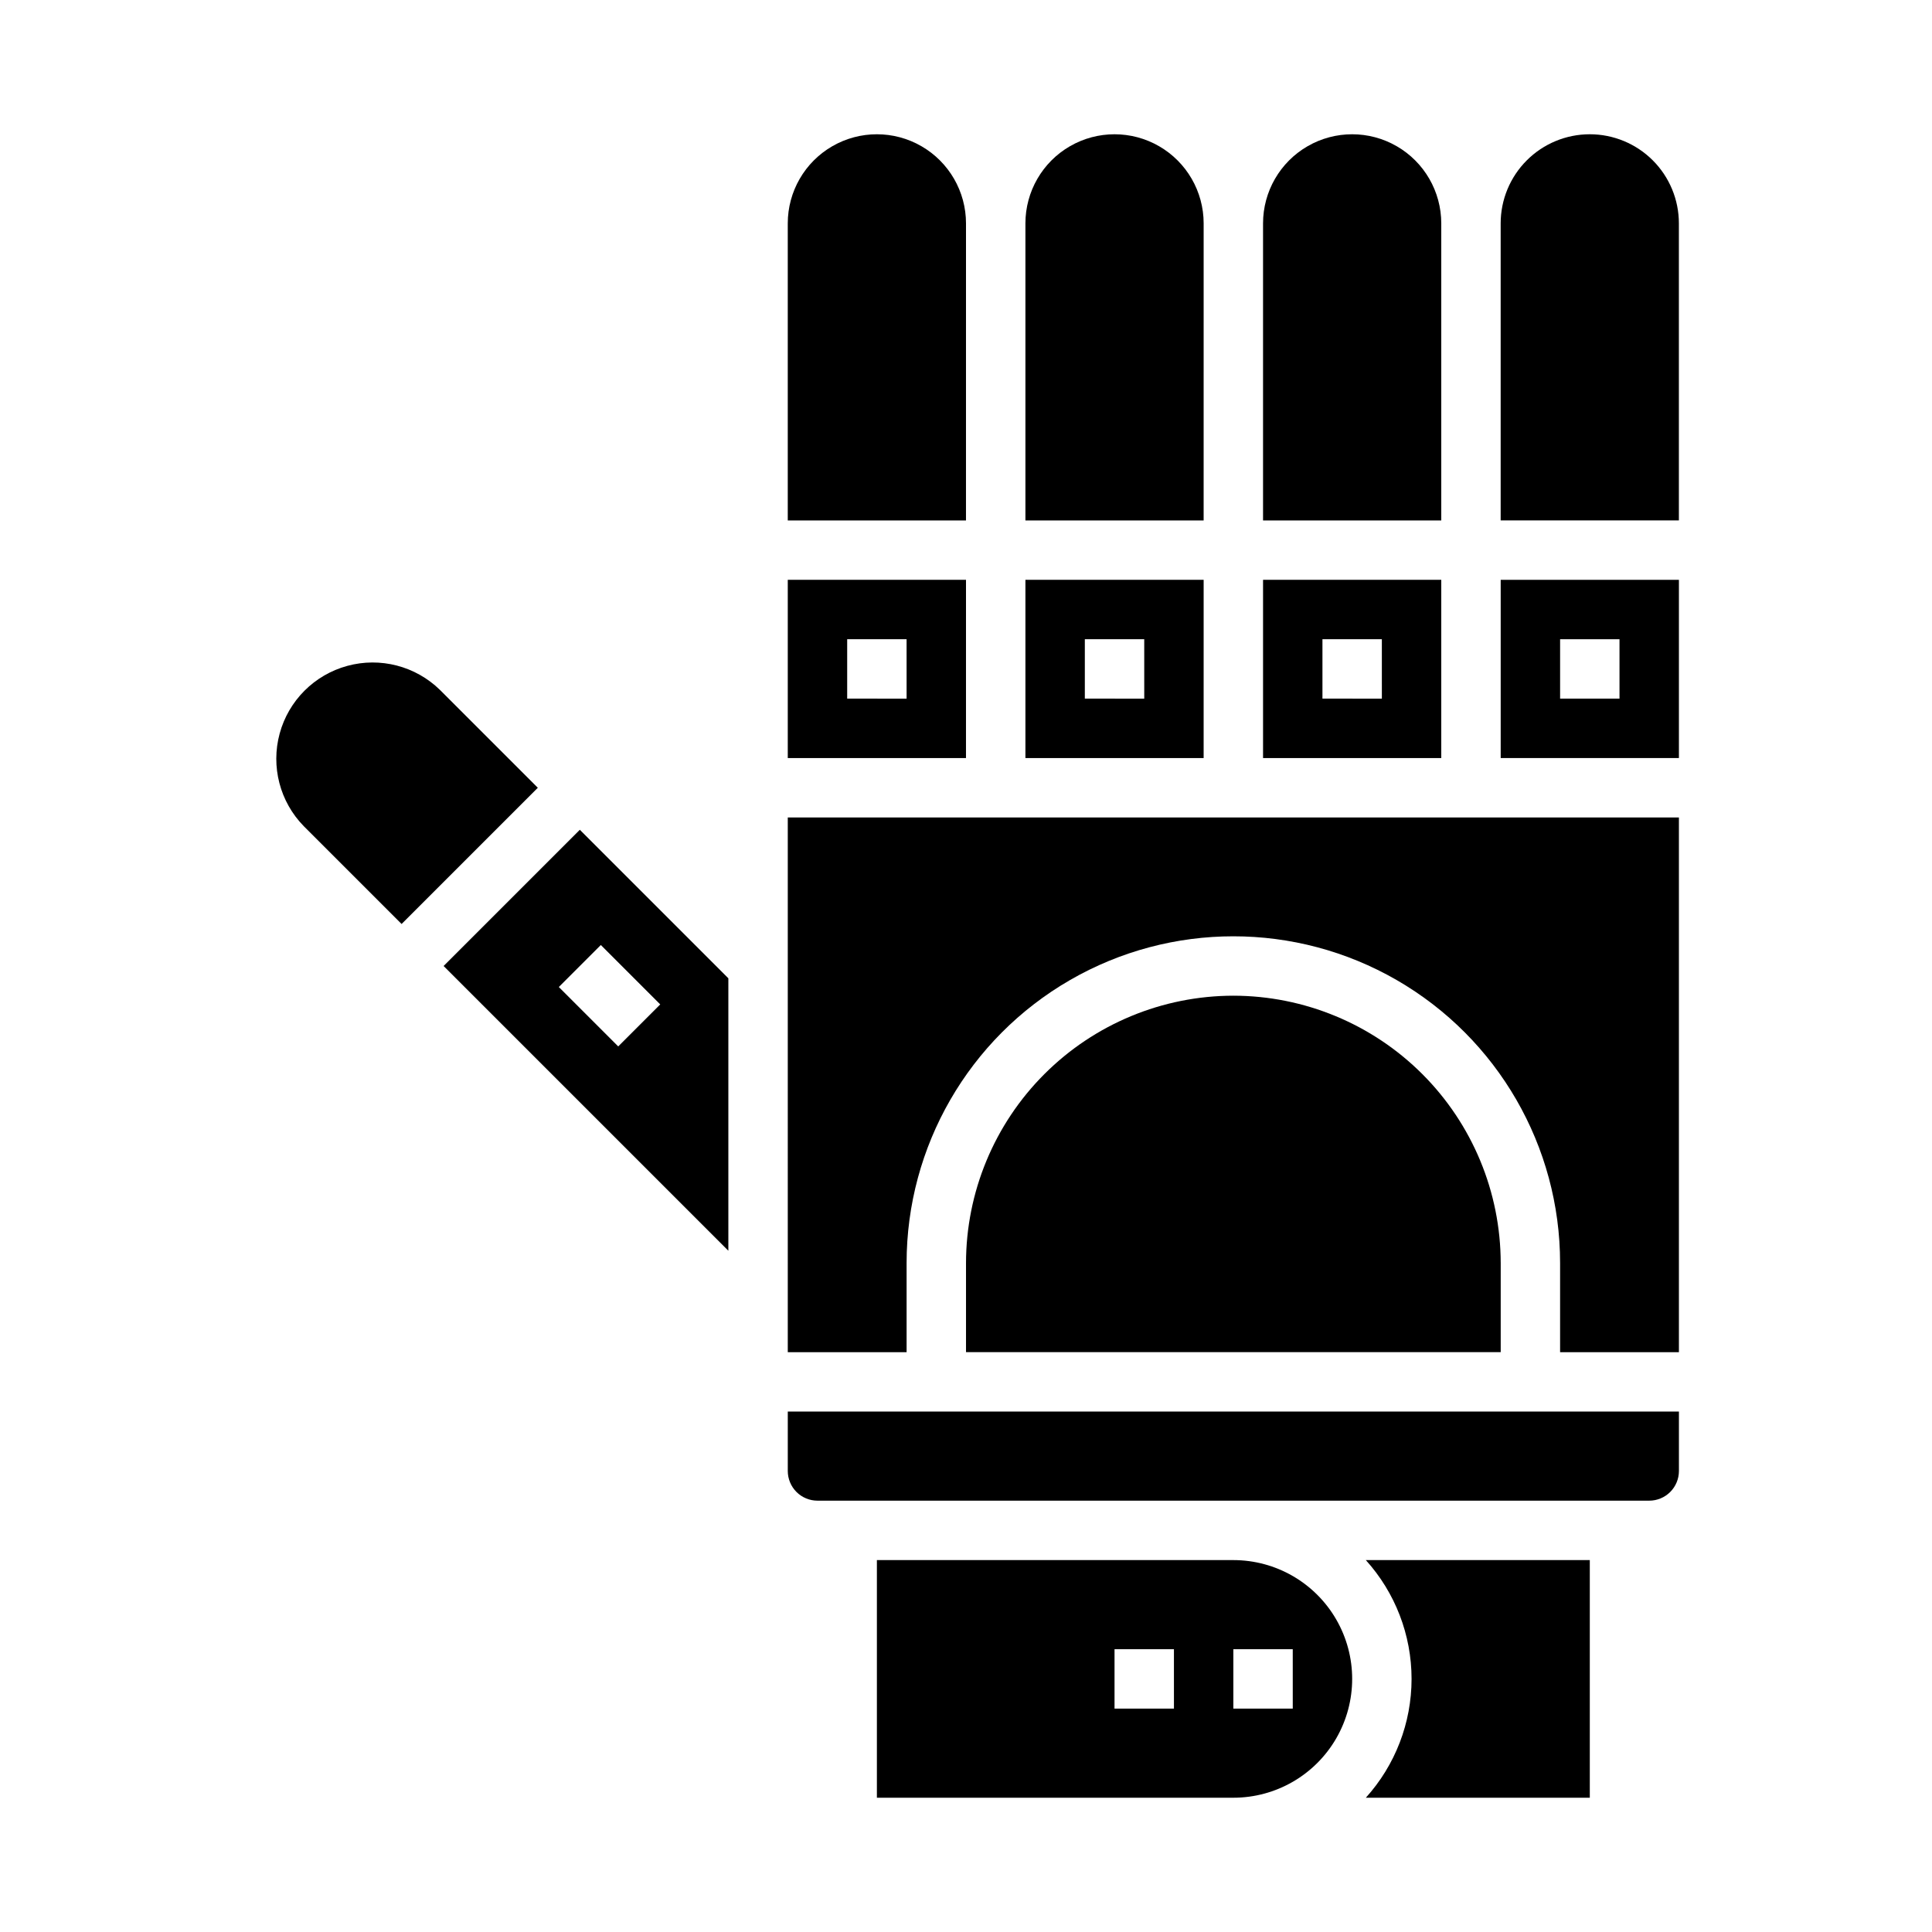 <?xml version="1.0" encoding="UTF-8"?>
<!-- Uploaded to: SVG Repo, www.svgrepo.com, Generator: SVG Repo Mixer Tools -->
<svg fill="#000000" width="800px" height="800px" version="1.1" viewBox="144 144 512 512" xmlns="http://www.w3.org/2000/svg">
 <g>
  <path d="m400 297.66h-47.234v47.23h47.23zm-15.742 31.488-15.746-0.004v-15.742h15.742z"/>
  <path d="m260.59 326.83c-6.477-6.324-15.816-8.746-24.551-6.367-8.734 2.379-15.555 9.203-17.926 17.941-2.371 8.734 0.059 18.074 6.391 24.543l25.922 25.922 36.102-36.102z"/>
  <path d="m400 203.2c0-8.438-4.504-16.234-11.809-20.453-7.309-4.219-16.309-4.219-23.617 0-7.309 4.219-11.809 12.016-11.809 20.453v78.719h47.23z"/>
  <path d="m261.56 400 75.461 75.461v-72.203l-39.359-39.359zm57.41 10.18-11.133 11.133-15.742-15.742 11.133-11.133z"/>
  <path d="m525.95 203.2c0-8.438-4.5-16.234-11.805-20.453-7.309-4.219-16.312-4.219-23.617 0-7.309 4.219-11.809 12.016-11.809 20.453v78.719h47.23z"/>
  <path d="m462.98 297.66h-47.234v47.23h47.23zm-15.742 31.488-15.746-0.004v-15.742h15.742z"/>
  <path d="m462.98 203.2c0-8.438-4.504-16.234-11.809-20.453-7.309-4.219-16.309-4.219-23.617 0-7.309 4.219-11.809 12.016-11.809 20.453v78.719h47.23z"/>
  <path d="m525.95 297.66h-47.23v47.23h47.23zm-15.742 31.488-15.746-0.004v-15.742h15.742z"/>
  <path d="m470.85 407.87c-18.785 0.02-36.793 7.492-50.074 20.773s-20.754 31.289-20.773 50.074v23.617h141.7v-23.617c-0.02-18.785-7.492-36.793-20.773-50.074s-31.293-20.754-50.074-20.773z"/>
  <path d="m352.77 533.82c0 2.086 0.832 4.09 2.305 5.566 1.477 1.477 3.481 2.305 5.566 2.305h220.42c2.09 0 4.09-0.828 5.566-2.305 1.477-1.477 2.305-3.481 2.305-5.566v-15.746h-236.16z"/>
  <path d="m541.7 344.89h47.23v-47.23h-47.23zm15.742-31.488h15.742v15.742h-15.742z"/>
  <path d="m565.31 179.58c-6.266 0-12.273 2.488-16.699 6.918-4.43 4.426-6.918 10.434-6.918 16.699v78.719h47.23v-78.719c0-6.266-2.488-12.273-6.914-16.699-4.43-4.43-10.438-6.918-16.699-6.918z"/>
  <path d="m352.77 502.34h31.488v-23.617c0-30.938 16.504-59.523 43.297-74.992s59.801-15.469 86.594 0c26.789 15.469 43.293 44.055 43.293 74.992v23.617h31.488v-141.7h-236.16z"/>
  <path d="m470.85 557.44h-94.465v62.977h94.465c11.25 0 21.645-6 27.27-15.742s5.625-21.746 0-31.488c-5.625-9.742-16.02-15.746-27.27-15.746zm-15.742 39.359-15.746 0.004v-15.746h15.742zm31.488 0-15.746 0.004v-15.746h15.742z"/>
  <path d="m518.08 588.93c-0.004 11.637-4.32 22.855-12.121 31.488h59.355v-62.977h-59.355c7.801 8.633 12.117 19.855 12.121 31.488z"/>
 </g>
</svg>